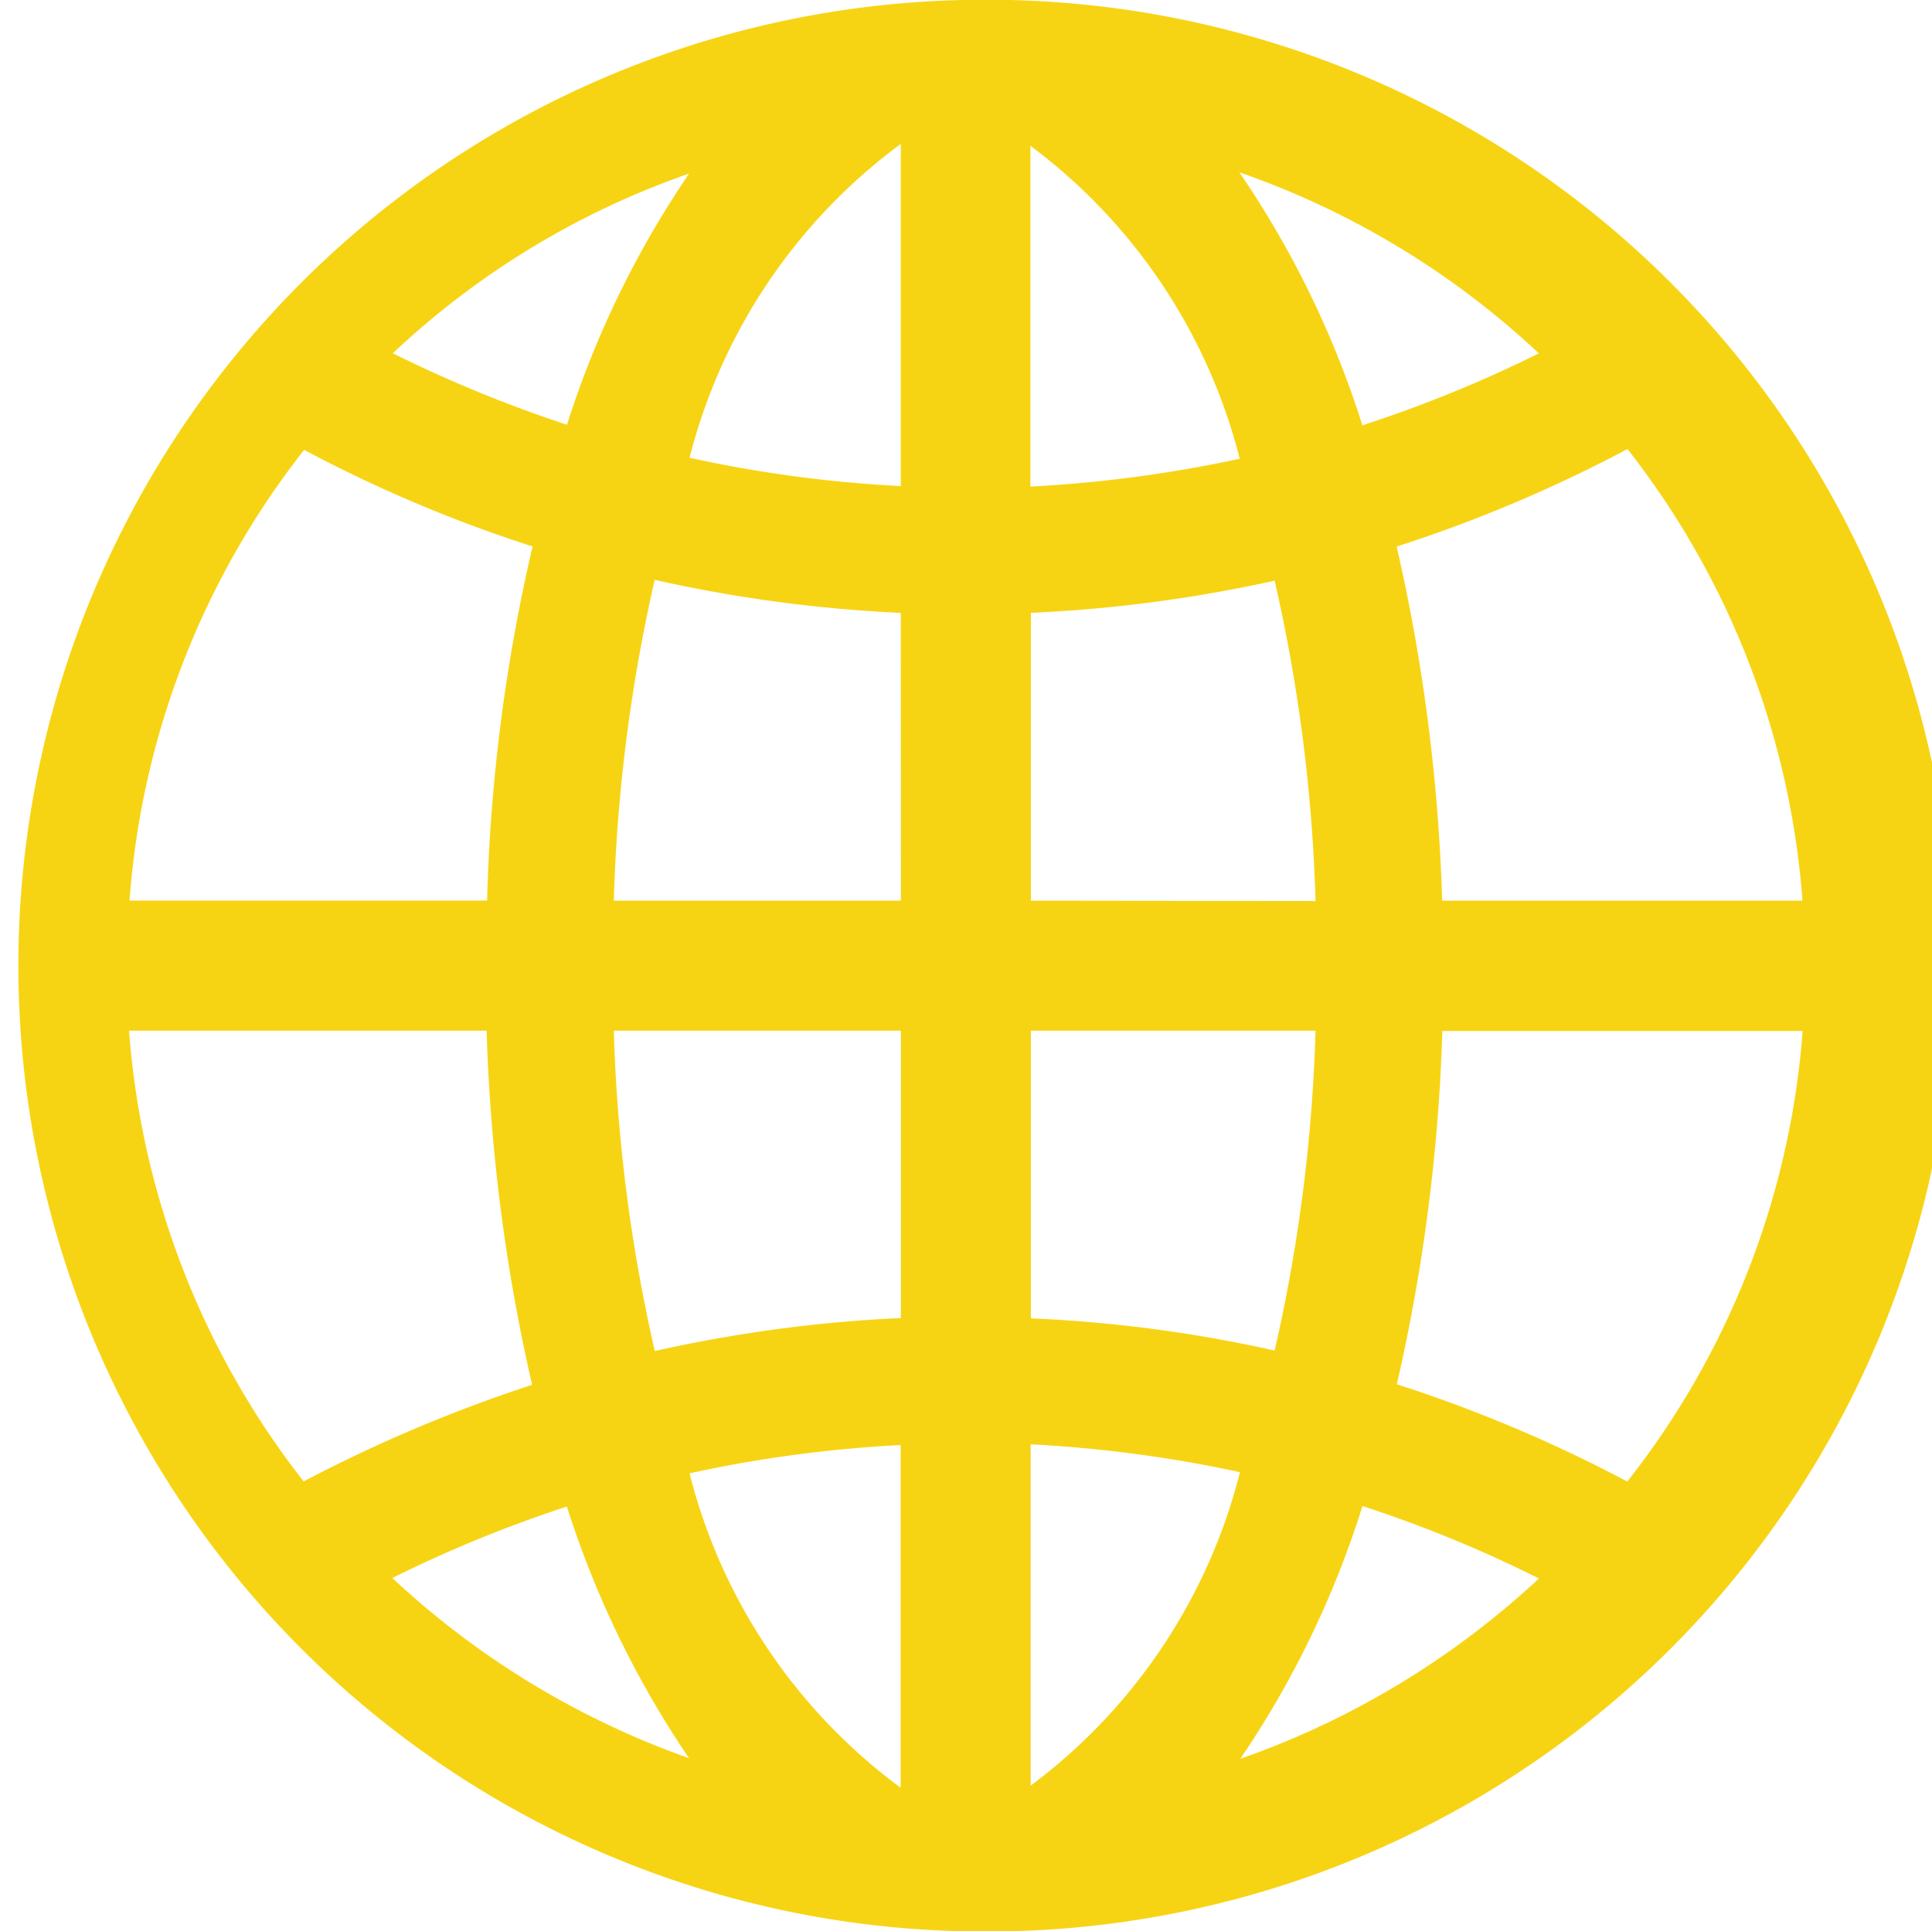 <svg xmlns="http://www.w3.org/2000/svg" width="24" height="23.994" viewBox="0 0 24 23.994">
  <g id="Group_3005" data-name="Group 3005" transform="translate(-306.375 -216.506)">
    <path id="Icon_ionic-ios-globe" data-name="Icon ionic-ios-globe" d="M15.372,3.375h-.04a12,12,0,0,0,.006,23.994h.04a12,12,0,1,0-.006-23.994Zm10.394,11.19H21.29a22.714,22.714,0,0,0-.565-4.4,17.571,17.571,0,0,0,2.867-1.211A10.333,10.333,0,0,1,25.766,14.565Zm-11.2,0H11a20.5,20.5,0,0,1,.508-3.986,17.548,17.548,0,0,0,3.057.41Zm0,1.615v3.57a17.622,17.622,0,0,0-3.057.41A20.5,20.5,0,0,1,11,16.18Zm1.615,0h3.536a20.381,20.381,0,0,1-.508,3.974,17.216,17.216,0,0,0-3.028-.4Zm0-1.615V10.989a17.623,17.623,0,0,0,3.028-.4,20.441,20.441,0,0,1,.508,3.98Zm6.31-6.8a16.023,16.023,0,0,1-2.192.894,11.909,11.909,0,0,0-1.528-3.143A10.437,10.437,0,0,1,22.49,7.764ZM18.775,9.074a16.233,16.233,0,0,1-2.6.346V5.186A6.989,6.989,0,0,1,18.775,9.074ZM14.565,5.163V9.414a15.953,15.953,0,0,1-2.624-.352A6.985,6.985,0,0,1,14.565,5.163Zm-2.63.369a12,12,0,0,0-1.517,3.12,16.384,16.384,0,0,1-2.163-.888A10.281,10.281,0,0,1,11.934,5.532ZM7.153,8.964a17.223,17.223,0,0,0,2.838,1.2,21.8,21.8,0,0,0-.565,4.4H4.984A10.28,10.28,0,0,1,7.153,8.964ZM4.978,16.18H9.42a22.656,22.656,0,0,0,.565,4.4,18.274,18.274,0,0,0-2.838,1.2A10.335,10.335,0,0,1,4.978,16.18Zm3.27,6.8a16.142,16.142,0,0,1,2.169-.888,12.046,12.046,0,0,0,1.517,3.126A10.537,10.537,0,0,1,8.249,22.98Zm3.691-1.3a16.036,16.036,0,0,1,2.624-.352v4.257A6.975,6.975,0,0,1,11.94,21.676Zm4.239,3.882V21.319a16.233,16.233,0,0,1,2.6.346A6.985,6.985,0,0,1,16.18,25.558Zm2.6-.329A11.909,11.909,0,0,0,20.3,22.086a15.76,15.76,0,0,1,2.192.9A10.557,10.557,0,0,1,18.775,25.229Zm4.816-3.449a17.571,17.571,0,0,0-2.867-1.211,22.6,22.6,0,0,0,.565-4.389h4.476A10.288,10.288,0,0,1,23.591,21.78Z" transform="translate(303 213.131)" fill="#f7d413"/>
  </g>
</svg>
